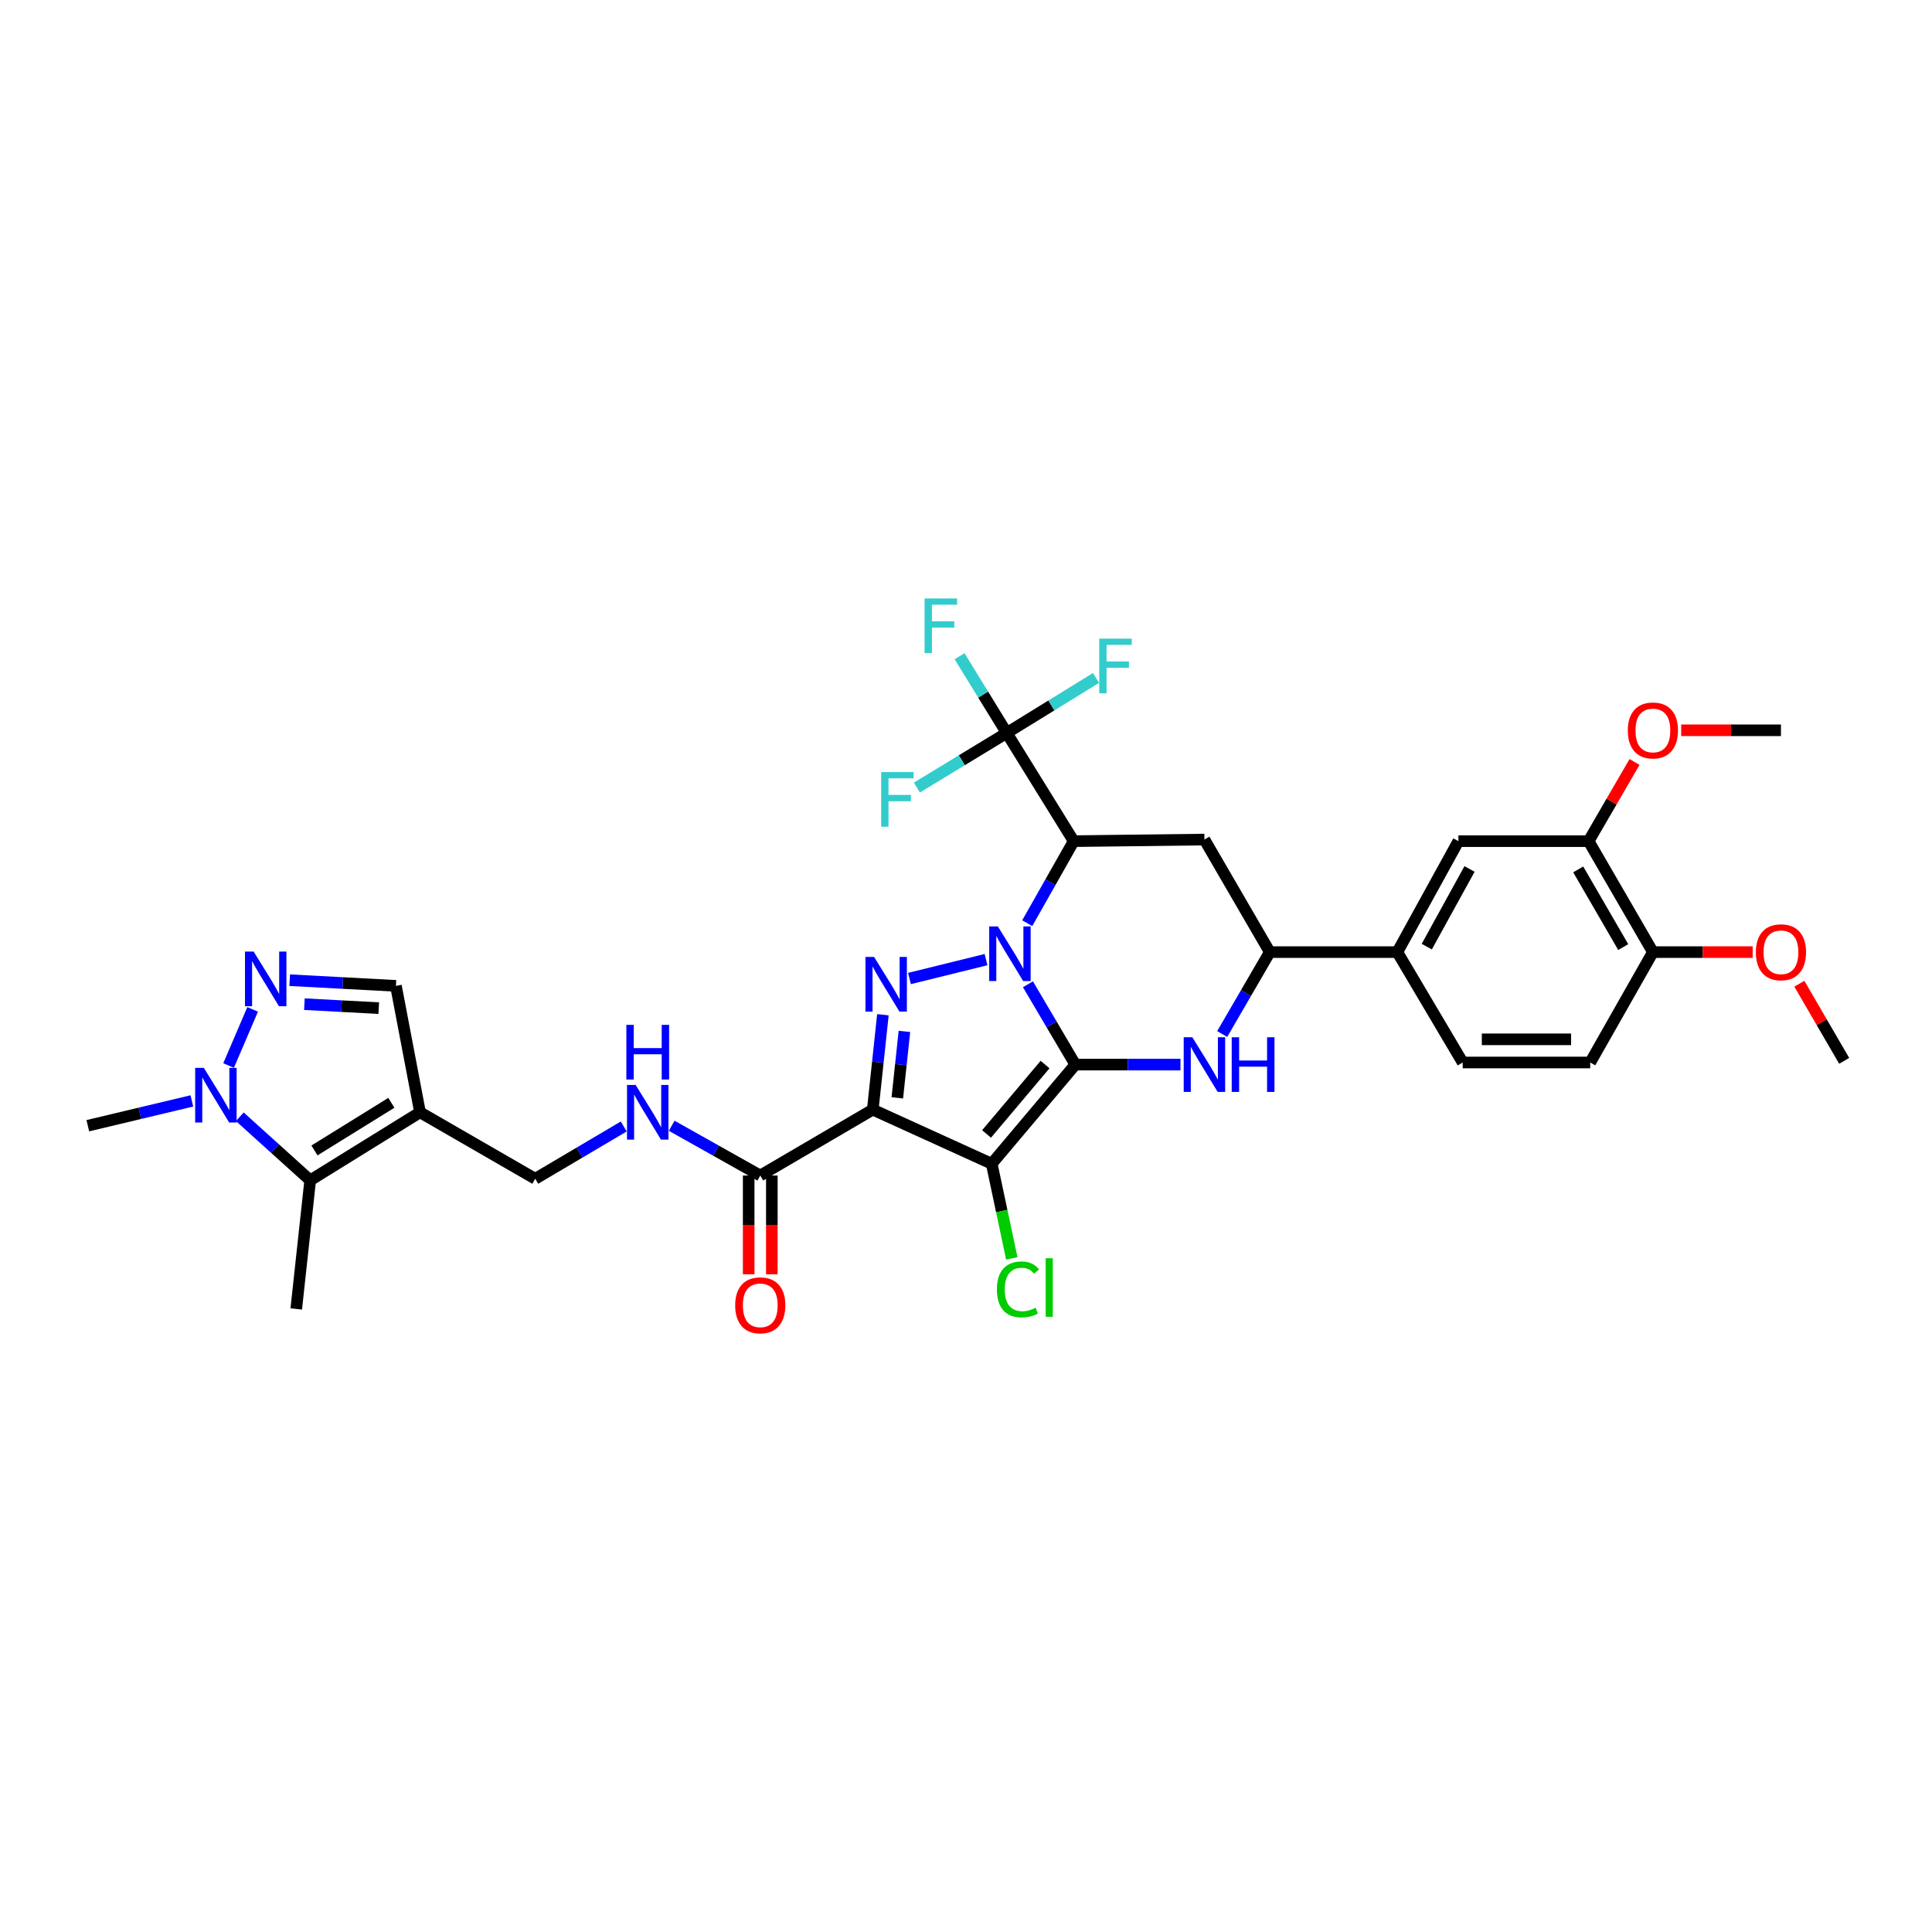 <?xml version='1.0' encoding='iso-8859-1'?>
<svg version='1.1' baseProfile='full'
              xmlns='http://www.w3.org/2000/svg'
                      xmlns:rdkit='http://www.rdkit.org/xml'
                      xmlns:xlink='http://www.w3.org/1999/xlink'
                  xml:space='preserve'
width='1000px' height='1000px' viewBox='0 0 1000 1000'>
<!-- END OF HEADER -->
<rect style='opacity:1.0;fill:#FFFFFF;stroke:none' width='1000' height='1000' x='0' y='0'> </rect>
<path class='bond-0' d='M 556.578,551.035 L 544.319,530.247' style='fill:none;fill-rule:evenodd;stroke:#000000;stroke-width:6px;stroke-linecap:butt;stroke-linejoin:miter;stroke-opacity:1' />
<path class='bond-0' d='M 544.319,530.247 L 532.061,509.46' style='fill:none;fill-rule:evenodd;stroke:#0000FF;stroke-width:6px;stroke-linecap:butt;stroke-linejoin:miter;stroke-opacity:1' />
<path class='bond-1' d='M 556.578,551.035 L 513.31,602.359' style='fill:none;fill-rule:evenodd;stroke:#000000;stroke-width:6px;stroke-linecap:butt;stroke-linejoin:miter;stroke-opacity:1' />
<path class='bond-1' d='M 540.924,551.008 L 510.637,586.935' style='fill:none;fill-rule:evenodd;stroke:#000000;stroke-width:6px;stroke-linecap:butt;stroke-linejoin:miter;stroke-opacity:1' />
<path class='bond-5' d='M 556.578,551.035 L 583.795,551.035' style='fill:none;fill-rule:evenodd;stroke:#000000;stroke-width:6px;stroke-linecap:butt;stroke-linejoin:miter;stroke-opacity:1' />
<path class='bond-5' d='M 583.795,551.035 L 611.012,551.035' style='fill:none;fill-rule:evenodd;stroke:#0000FF;stroke-width:6px;stroke-linecap:butt;stroke-linejoin:miter;stroke-opacity:1' />
<path class='bond-3' d='M 510.363,496.703 L 470.735,506.473' style='fill:none;fill-rule:evenodd;stroke:#0000FF;stroke-width:6px;stroke-linecap:butt;stroke-linejoin:miter;stroke-opacity:1' />
<path class='bond-4' d='M 531.697,477.834 L 543.718,456.608' style='fill:none;fill-rule:evenodd;stroke:#0000FF;stroke-width:6px;stroke-linecap:butt;stroke-linejoin:miter;stroke-opacity:1' />
<path class='bond-4' d='M 543.718,456.608 L 555.739,435.382' style='fill:none;fill-rule:evenodd;stroke:#000000;stroke-width:6px;stroke-linecap:butt;stroke-linejoin:miter;stroke-opacity:1' />
<path class='bond-2' d='M 513.31,602.359 L 451.746,574.346' style='fill:none;fill-rule:evenodd;stroke:#000000;stroke-width:6px;stroke-linecap:butt;stroke-linejoin:miter;stroke-opacity:1' />
<path class='bond-20' d='M 513.31,602.359 L 518.506,626.849' style='fill:none;fill-rule:evenodd;stroke:#000000;stroke-width:6px;stroke-linecap:butt;stroke-linejoin:miter;stroke-opacity:1' />
<path class='bond-20' d='M 518.506,626.849 L 523.701,651.34' style='fill:none;fill-rule:evenodd;stroke:#00CC00;stroke-width:6px;stroke-linecap:butt;stroke-linejoin:miter;stroke-opacity:1' />
<path class='bond-13' d='M 451.746,574.346 L 393.51,608.451' style='fill:none;fill-rule:evenodd;stroke:#000000;stroke-width:6px;stroke-linecap:butt;stroke-linejoin:miter;stroke-opacity:1' />
<path class='bond-34' d='M 451.746,574.346 L 454.369,549.783' style='fill:none;fill-rule:evenodd;stroke:#000000;stroke-width:6px;stroke-linecap:butt;stroke-linejoin:miter;stroke-opacity:1' />
<path class='bond-34' d='M 454.369,549.783 L 456.992,525.22' style='fill:none;fill-rule:evenodd;stroke:#0000FF;stroke-width:6px;stroke-linecap:butt;stroke-linejoin:miter;stroke-opacity:1' />
<path class='bond-34' d='M 464.45,568.25 L 466.287,551.056' style='fill:none;fill-rule:evenodd;stroke:#000000;stroke-width:6px;stroke-linecap:butt;stroke-linejoin:miter;stroke-opacity:1' />
<path class='bond-34' d='M 466.287,551.056 L 468.123,533.862' style='fill:none;fill-rule:evenodd;stroke:#0000FF;stroke-width:6px;stroke-linecap:butt;stroke-linejoin:miter;stroke-opacity:1' />
<path class='bond-6' d='M 555.739,435.382 L 521.081,379.377' style='fill:none;fill-rule:evenodd;stroke:#000000;stroke-width:6px;stroke-linecap:butt;stroke-linejoin:miter;stroke-opacity:1' />
<path class='bond-35' d='M 555.739,435.382 L 623.409,434.557' style='fill:none;fill-rule:evenodd;stroke:#000000;stroke-width:6px;stroke-linecap:butt;stroke-linejoin:miter;stroke-opacity:1' />
<path class='bond-12' d='M 632.606,535.208 L 644.924,514.01' style='fill:none;fill-rule:evenodd;stroke:#0000FF;stroke-width:6px;stroke-linecap:butt;stroke-linejoin:miter;stroke-opacity:1' />
<path class='bond-12' d='M 644.924,514.01 L 657.241,492.812' style='fill:none;fill-rule:evenodd;stroke:#000000;stroke-width:6px;stroke-linecap:butt;stroke-linejoin:miter;stroke-opacity:1' />
<path class='bond-24' d='M 521.081,379.377 L 497.825,393.511' style='fill:none;fill-rule:evenodd;stroke:#000000;stroke-width:6px;stroke-linecap:butt;stroke-linejoin:miter;stroke-opacity:1' />
<path class='bond-24' d='M 497.825,393.511 L 474.568,407.645' style='fill:none;fill-rule:evenodd;stroke:#33CCCC;stroke-width:6px;stroke-linecap:butt;stroke-linejoin:miter;stroke-opacity:1' />
<path class='bond-25' d='M 521.081,379.377 L 544.195,365.138' style='fill:none;fill-rule:evenodd;stroke:#000000;stroke-width:6px;stroke-linecap:butt;stroke-linejoin:miter;stroke-opacity:1' />
<path class='bond-25' d='M 544.195,365.138 L 567.31,350.899' style='fill:none;fill-rule:evenodd;stroke:#33CCCC;stroke-width:6px;stroke-linecap:butt;stroke-linejoin:miter;stroke-opacity:1' />
<path class='bond-26' d='M 521.081,379.377 L 508.876,359.527' style='fill:none;fill-rule:evenodd;stroke:#000000;stroke-width:6px;stroke-linecap:butt;stroke-linejoin:miter;stroke-opacity:1' />
<path class='bond-26' d='M 508.876,359.527 L 496.672,339.676' style='fill:none;fill-rule:evenodd;stroke:#33CCCC;stroke-width:6px;stroke-linecap:butt;stroke-linejoin:miter;stroke-opacity:1' />
<path class='bond-7' d='M 217.405,575.725 L 277.032,610.129' style='fill:none;fill-rule:evenodd;stroke:#000000;stroke-width:6px;stroke-linecap:butt;stroke-linejoin:miter;stroke-opacity:1' />
<path class='bond-11' d='M 217.405,575.725 L 160.554,610.935' style='fill:none;fill-rule:evenodd;stroke:#000000;stroke-width:6px;stroke-linecap:butt;stroke-linejoin:miter;stroke-opacity:1' />
<path class='bond-11' d='M 202.566,570.817 L 162.771,595.464' style='fill:none;fill-rule:evenodd;stroke:#000000;stroke-width:6px;stroke-linecap:butt;stroke-linejoin:miter;stroke-opacity:1' />
<path class='bond-14' d='M 217.405,575.725 L 204.933,510.284' style='fill:none;fill-rule:evenodd;stroke:#000000;stroke-width:6px;stroke-linecap:butt;stroke-linejoin:miter;stroke-opacity:1' />
<path class='bond-8' d='M 149.943,507.34 L 177.438,508.812' style='fill:none;fill-rule:evenodd;stroke:#0000FF;stroke-width:6px;stroke-linecap:butt;stroke-linejoin:miter;stroke-opacity:1' />
<path class='bond-8' d='M 177.438,508.812 L 204.933,510.284' style='fill:none;fill-rule:evenodd;stroke:#000000;stroke-width:6px;stroke-linecap:butt;stroke-linejoin:miter;stroke-opacity:1' />
<path class='bond-8' d='M 157.551,519.75 L 176.798,520.781' style='fill:none;fill-rule:evenodd;stroke:#0000FF;stroke-width:6px;stroke-linecap:butt;stroke-linejoin:miter;stroke-opacity:1' />
<path class='bond-8' d='M 176.798,520.781 L 196.044,521.811' style='fill:none;fill-rule:evenodd;stroke:#000000;stroke-width:6px;stroke-linecap:butt;stroke-linejoin:miter;stroke-opacity:1' />
<path class='bond-37' d='M 130.769,522.455 L 118.323,551.512' style='fill:none;fill-rule:evenodd;stroke:#0000FF;stroke-width:6px;stroke-linecap:butt;stroke-linejoin:miter;stroke-opacity:1' />
<path class='bond-9' d='M 623.409,434.557 L 657.241,492.812' style='fill:none;fill-rule:evenodd;stroke:#000000;stroke-width:6px;stroke-linecap:butt;stroke-linejoin:miter;stroke-opacity:1' />
<path class='bond-10' d='M 124.118,578.033 L 142.336,594.484' style='fill:none;fill-rule:evenodd;stroke:#0000FF;stroke-width:6px;stroke-linecap:butt;stroke-linejoin:miter;stroke-opacity:1' />
<path class='bond-10' d='M 142.336,594.484 L 160.554,610.935' style='fill:none;fill-rule:evenodd;stroke:#000000;stroke-width:6px;stroke-linecap:butt;stroke-linejoin:miter;stroke-opacity:1' />
<path class='bond-29' d='M 99.316,569.826 L 72.385,576.248' style='fill:none;fill-rule:evenodd;stroke:#0000FF;stroke-width:6px;stroke-linecap:butt;stroke-linejoin:miter;stroke-opacity:1' />
<path class='bond-29' d='M 72.385,576.248 L 45.455,582.669' style='fill:none;fill-rule:evenodd;stroke:#000000;stroke-width:6px;stroke-linecap:butt;stroke-linejoin:miter;stroke-opacity:1' />
<path class='bond-31' d='M 160.554,610.935 L 153.336,677.514' style='fill:none;fill-rule:evenodd;stroke:#000000;stroke-width:6px;stroke-linecap:butt;stroke-linejoin:miter;stroke-opacity:1' />
<path class='bond-15' d='M 657.241,492.812 L 723.254,492.812' style='fill:none;fill-rule:evenodd;stroke:#000000;stroke-width:6px;stroke-linecap:butt;stroke-linejoin:miter;stroke-opacity:1' />
<path class='bond-16' d='M 393.51,608.451 L 370.587,595.571' style='fill:none;fill-rule:evenodd;stroke:#000000;stroke-width:6px;stroke-linecap:butt;stroke-linejoin:miter;stroke-opacity:1' />
<path class='bond-16' d='M 370.587,595.571 L 347.665,582.691' style='fill:none;fill-rule:evenodd;stroke:#0000FF;stroke-width:6px;stroke-linecap:butt;stroke-linejoin:miter;stroke-opacity:1' />
<path class='bond-22' d='M 387.517,608.451 L 387.517,634.01' style='fill:none;fill-rule:evenodd;stroke:#000000;stroke-width:6px;stroke-linecap:butt;stroke-linejoin:miter;stroke-opacity:1' />
<path class='bond-22' d='M 387.517,634.01 L 387.517,659.569' style='fill:none;fill-rule:evenodd;stroke:#FF0000;stroke-width:6px;stroke-linecap:butt;stroke-linejoin:miter;stroke-opacity:1' />
<path class='bond-22' d='M 399.503,608.451 L 399.503,634.01' style='fill:none;fill-rule:evenodd;stroke:#000000;stroke-width:6px;stroke-linecap:butt;stroke-linejoin:miter;stroke-opacity:1' />
<path class='bond-22' d='M 399.503,634.01 L 399.503,659.569' style='fill:none;fill-rule:evenodd;stroke:#FF0000;stroke-width:6px;stroke-linecap:butt;stroke-linejoin:miter;stroke-opacity:1' />
<path class='bond-17' d='M 723.254,492.812 L 754.869,435.382' style='fill:none;fill-rule:evenodd;stroke:#000000;stroke-width:6px;stroke-linecap:butt;stroke-linejoin:miter;stroke-opacity:1' />
<path class='bond-17' d='M 738.496,489.978 L 760.626,449.777' style='fill:none;fill-rule:evenodd;stroke:#000000;stroke-width:6px;stroke-linecap:butt;stroke-linejoin:miter;stroke-opacity:1' />
<path class='bond-23' d='M 723.254,492.812 L 757.086,549.943' style='fill:none;fill-rule:evenodd;stroke:#000000;stroke-width:6px;stroke-linecap:butt;stroke-linejoin:miter;stroke-opacity:1' />
<path class='bond-19' d='M 322.85,583.061 L 299.941,596.595' style='fill:none;fill-rule:evenodd;stroke:#0000FF;stroke-width:6px;stroke-linecap:butt;stroke-linejoin:miter;stroke-opacity:1' />
<path class='bond-19' d='M 299.941,596.595 L 277.032,610.129' style='fill:none;fill-rule:evenodd;stroke:#000000;stroke-width:6px;stroke-linecap:butt;stroke-linejoin:miter;stroke-opacity:1' />
<path class='bond-18' d='M 754.869,435.382 L 822.26,435.382' style='fill:none;fill-rule:evenodd;stroke:#000000;stroke-width:6px;stroke-linecap:butt;stroke-linejoin:miter;stroke-opacity:1' />
<path class='bond-28' d='M 822.26,435.382 L 834.144,414.891' style='fill:none;fill-rule:evenodd;stroke:#000000;stroke-width:6px;stroke-linecap:butt;stroke-linejoin:miter;stroke-opacity:1' />
<path class='bond-28' d='M 834.144,414.891 L 846.028,394.4' style='fill:none;fill-rule:evenodd;stroke:#FF0000;stroke-width:6px;stroke-linecap:butt;stroke-linejoin:miter;stroke-opacity:1' />
<path class='bond-36' d='M 822.26,435.382 L 855.54,492.812' style='fill:none;fill-rule:evenodd;stroke:#000000;stroke-width:6px;stroke-linecap:butt;stroke-linejoin:miter;stroke-opacity:1' />
<path class='bond-36' d='M 816.882,450.006 L 840.178,490.207' style='fill:none;fill-rule:evenodd;stroke:#000000;stroke-width:6px;stroke-linecap:butt;stroke-linejoin:miter;stroke-opacity:1' />
<path class='bond-21' d='M 855.54,492.812 L 823.092,549.943' style='fill:none;fill-rule:evenodd;stroke:#000000;stroke-width:6px;stroke-linecap:butt;stroke-linejoin:miter;stroke-opacity:1' />
<path class='bond-30' d='M 855.54,492.812 L 881.359,492.812' style='fill:none;fill-rule:evenodd;stroke:#000000;stroke-width:6px;stroke-linecap:butt;stroke-linejoin:miter;stroke-opacity:1' />
<path class='bond-30' d='M 881.359,492.812 L 907.178,492.812' style='fill:none;fill-rule:evenodd;stroke:#FF0000;stroke-width:6px;stroke-linecap:butt;stroke-linejoin:miter;stroke-opacity:1' />
<path class='bond-27' d='M 757.086,549.943 L 823.092,549.943' style='fill:none;fill-rule:evenodd;stroke:#000000;stroke-width:6px;stroke-linecap:butt;stroke-linejoin:miter;stroke-opacity:1' />
<path class='bond-27' d='M 766.987,537.957 L 813.192,537.957' style='fill:none;fill-rule:evenodd;stroke:#000000;stroke-width:6px;stroke-linecap:butt;stroke-linejoin:miter;stroke-opacity:1' />
<path class='bond-32' d='M 870.181,377.999 L 896,377.999' style='fill:none;fill-rule:evenodd;stroke:#FF0000;stroke-width:6px;stroke-linecap:butt;stroke-linejoin:miter;stroke-opacity:1' />
<path class='bond-32' d='M 896,377.999 L 921.819,377.999' style='fill:none;fill-rule:evenodd;stroke:#000000;stroke-width:6px;stroke-linecap:butt;stroke-linejoin:miter;stroke-opacity:1' />
<path class='bond-33' d='M 931.338,509.182 L 942.942,529.136' style='fill:none;fill-rule:evenodd;stroke:#FF0000;stroke-width:6px;stroke-linecap:butt;stroke-linejoin:miter;stroke-opacity:1' />
<path class='bond-33' d='M 942.942,529.136 L 954.545,549.09' style='fill:none;fill-rule:evenodd;stroke:#000000;stroke-width:6px;stroke-linecap:butt;stroke-linejoin:miter;stroke-opacity:1' />
<path  class='atom-1' d='M 516.487 479.509
L 525.755 494.49
Q 526.674 495.969, 528.152 498.645
Q 529.631 501.322, 529.71 501.482
L 529.71 479.509
L 533.466 479.509
L 533.466 507.794
L 529.591 507.794
L 519.643 491.414
Q 518.484 489.496, 517.246 487.299
Q 516.047 485.102, 515.688 484.423
L 515.688 507.794
L 512.012 507.794
L 512.012 479.509
L 516.487 479.509
' fill='#0000FF'/>
<path  class='atom-4' d='M 452.425 495.303
L 461.693 510.284
Q 462.612 511.763, 464.09 514.439
Q 465.569 517.116, 465.649 517.276
L 465.649 495.303
L 469.404 495.303
L 469.404 523.588
L 465.529 523.588
L 455.581 507.208
Q 454.422 505.29, 453.184 503.093
Q 451.985 500.896, 451.626 500.217
L 451.626 523.588
L 447.95 523.588
L 447.95 495.303
L 452.425 495.303
' fill='#0000FF'/>
<path  class='atom-6' d='M 617.157 536.892
L 626.426 551.874
Q 627.345 553.352, 628.823 556.029
Q 630.301 558.705, 630.381 558.865
L 630.381 536.892
L 634.136 536.892
L 634.136 565.177
L 630.261 565.177
L 620.313 548.797
Q 619.155 546.88, 617.916 544.682
Q 616.718 542.485, 616.358 541.806
L 616.358 565.177
L 612.683 565.177
L 612.683 536.892
L 617.157 536.892
' fill='#0000FF'/>
<path  class='atom-6' d='M 637.532 536.892
L 641.368 536.892
L 641.368 548.917
L 655.83 548.917
L 655.83 536.892
L 659.665 536.892
L 659.665 565.177
L 655.83 565.177
L 655.83 552.113
L 641.368 552.113
L 641.368 565.177
L 637.532 565.177
L 637.532 536.892
' fill='#0000FF'/>
<path  class='atom-9' d='M 131.277 492.533
L 140.545 507.514
Q 141.464 508.993, 142.942 511.669
Q 144.42 514.346, 144.5 514.506
L 144.5 492.533
L 148.256 492.533
L 148.256 520.818
L 144.381 520.818
L 134.433 504.438
Q 133.274 502.521, 132.036 500.323
Q 130.837 498.126, 130.477 497.447
L 130.477 520.818
L 126.802 520.818
L 126.802 492.533
L 131.277 492.533
' fill='#0000FF'/>
<path  class='atom-11' d='M 105.495 552.719
L 114.763 567.701
Q 115.682 569.179, 117.16 571.856
Q 118.639 574.533, 118.718 574.692
L 118.718 552.719
L 122.474 552.719
L 122.474 581.005
L 118.599 581.005
L 108.651 564.625
Q 107.492 562.707, 106.254 560.51
Q 105.055 558.312, 104.696 557.633
L 104.696 581.005
L 101.02 581.005
L 101.02 552.719
L 105.495 552.719
' fill='#0000FF'/>
<path  class='atom-17' d='M 329.015 561.582
L 338.284 576.564
Q 339.203 578.042, 340.681 580.718
Q 342.159 583.395, 342.239 583.555
L 342.239 561.582
L 345.995 561.582
L 345.995 589.867
L 342.119 589.867
L 332.171 573.487
Q 331.013 571.57, 329.774 569.372
Q 328.576 567.175, 328.216 566.496
L 328.216 589.867
L 324.541 589.867
L 324.541 561.582
L 329.015 561.582
' fill='#0000FF'/>
<path  class='atom-17' d='M 324.201 530.468
L 328.036 530.468
L 328.036 542.493
L 342.499 542.493
L 342.499 530.468
L 346.334 530.468
L 346.334 558.753
L 342.499 558.753
L 342.499 545.689
L 328.036 545.689
L 328.036 558.753
L 324.201 558.753
L 324.201 530.468
' fill='#0000FF'/>
<path  class='atom-21' d='M 515.994 667.399
Q 515.994 660.368, 519.27 656.692
Q 522.586 652.977, 528.858 652.977
Q 534.691 652.977, 537.807 657.092
L 535.17 659.249
Q 532.893 656.253, 528.858 656.253
Q 524.583 656.253, 522.306 659.129
Q 520.069 661.966, 520.069 667.399
Q 520.069 672.993, 522.386 675.869
Q 524.743 678.746, 529.298 678.746
Q 532.414 678.746, 536.049 676.868
L 537.168 679.864
Q 535.69 680.823, 533.453 681.382
Q 531.215 681.942, 528.738 681.942
Q 522.586 681.942, 519.27 678.186
Q 515.994 674.431, 515.994 667.399
' fill='#00CC00'/>
<path  class='atom-21' d='M 541.243 651.259
L 544.919 651.259
L 544.919 681.582
L 541.243 681.582
L 541.243 651.259
' fill='#00CC00'/>
<path  class='atom-23' d='M 380.526 675.629
Q 380.526 668.838, 383.882 665.042
Q 387.238 661.247, 393.51 661.247
Q 399.782 661.247, 403.138 665.042
Q 406.494 668.838, 406.494 675.629
Q 406.494 682.501, 403.098 686.416
Q 399.702 690.291, 393.51 690.291
Q 387.278 690.291, 383.882 686.416
Q 380.526 682.541, 380.526 675.629
M 393.51 687.095
Q 397.825 687.095, 400.142 684.219
Q 402.499 681.302, 402.499 675.629
Q 402.499 670.076, 400.142 667.28
Q 397.825 664.443, 393.51 664.443
Q 389.195 664.443, 386.838 667.24
Q 384.521 670.036, 384.521 675.629
Q 384.521 681.342, 386.838 684.219
Q 389.195 687.095, 393.51 687.095
' fill='#FF0000'/>
<path  class='atom-25' d='M 456.094 399.619
L 472.913 399.619
L 472.913 402.855
L 459.889 402.855
L 459.889 411.445
L 471.475 411.445
L 471.475 414.721
L 459.889 414.721
L 459.889 427.905
L 456.094 427.905
L 456.094 399.619
' fill='#33CCCC'/>
<path  class='atom-26' d='M 568.963 330.557
L 585.782 330.557
L 585.782 333.793
L 572.758 333.793
L 572.758 342.383
L 584.344 342.383
L 584.344 345.659
L 572.758 345.659
L 572.758 358.842
L 568.963 358.842
L 568.963 330.557
' fill='#33CCCC'/>
<path  class='atom-27' d='M 478.566 309.762
L 495.386 309.762
L 495.386 312.998
L 482.362 312.998
L 482.362 321.588
L 493.947 321.588
L 493.947 324.864
L 482.362 324.864
L 482.362 338.048
L 478.566 338.048
L 478.566 309.762
' fill='#33CCCC'/>
<path  class='atom-29' d='M 842.555 378.079
Q 842.555 371.287, 845.911 367.492
Q 849.267 363.697, 855.54 363.697
Q 861.812 363.697, 865.168 367.492
Q 868.524 371.287, 868.524 378.079
Q 868.524 384.951, 865.128 388.866
Q 861.732 392.741, 855.54 392.741
Q 849.307 392.741, 845.911 388.866
Q 842.555 384.991, 842.555 378.079
M 855.54 389.545
Q 859.854 389.545, 862.171 386.669
Q 864.529 383.752, 864.529 378.079
Q 864.529 372.526, 862.171 369.729
Q 859.854 366.893, 855.54 366.893
Q 851.225 366.893, 848.868 369.689
Q 846.551 372.486, 846.551 378.079
Q 846.551 383.792, 848.868 386.669
Q 851.225 389.545, 855.54 389.545
' fill='#FF0000'/>
<path  class='atom-31' d='M 908.835 492.892
Q 908.835 486.101, 912.19 482.305
Q 915.546 478.51, 921.819 478.51
Q 928.091 478.51, 931.447 482.305
Q 934.803 486.101, 934.803 492.892
Q 934.803 499.764, 931.407 503.679
Q 928.011 507.554, 921.819 507.554
Q 915.586 507.554, 912.19 503.679
Q 908.835 499.804, 908.835 492.892
M 921.819 504.358
Q 926.133 504.358, 928.451 501.482
Q 930.808 498.565, 930.808 492.892
Q 930.808 487.339, 928.451 484.542
Q 926.133 481.706, 921.819 481.706
Q 917.504 481.706, 915.147 484.503
Q 912.83 487.299, 912.83 492.892
Q 912.83 498.605, 915.147 501.482
Q 917.504 504.358, 921.819 504.358
' fill='#FF0000'/>
</svg>
